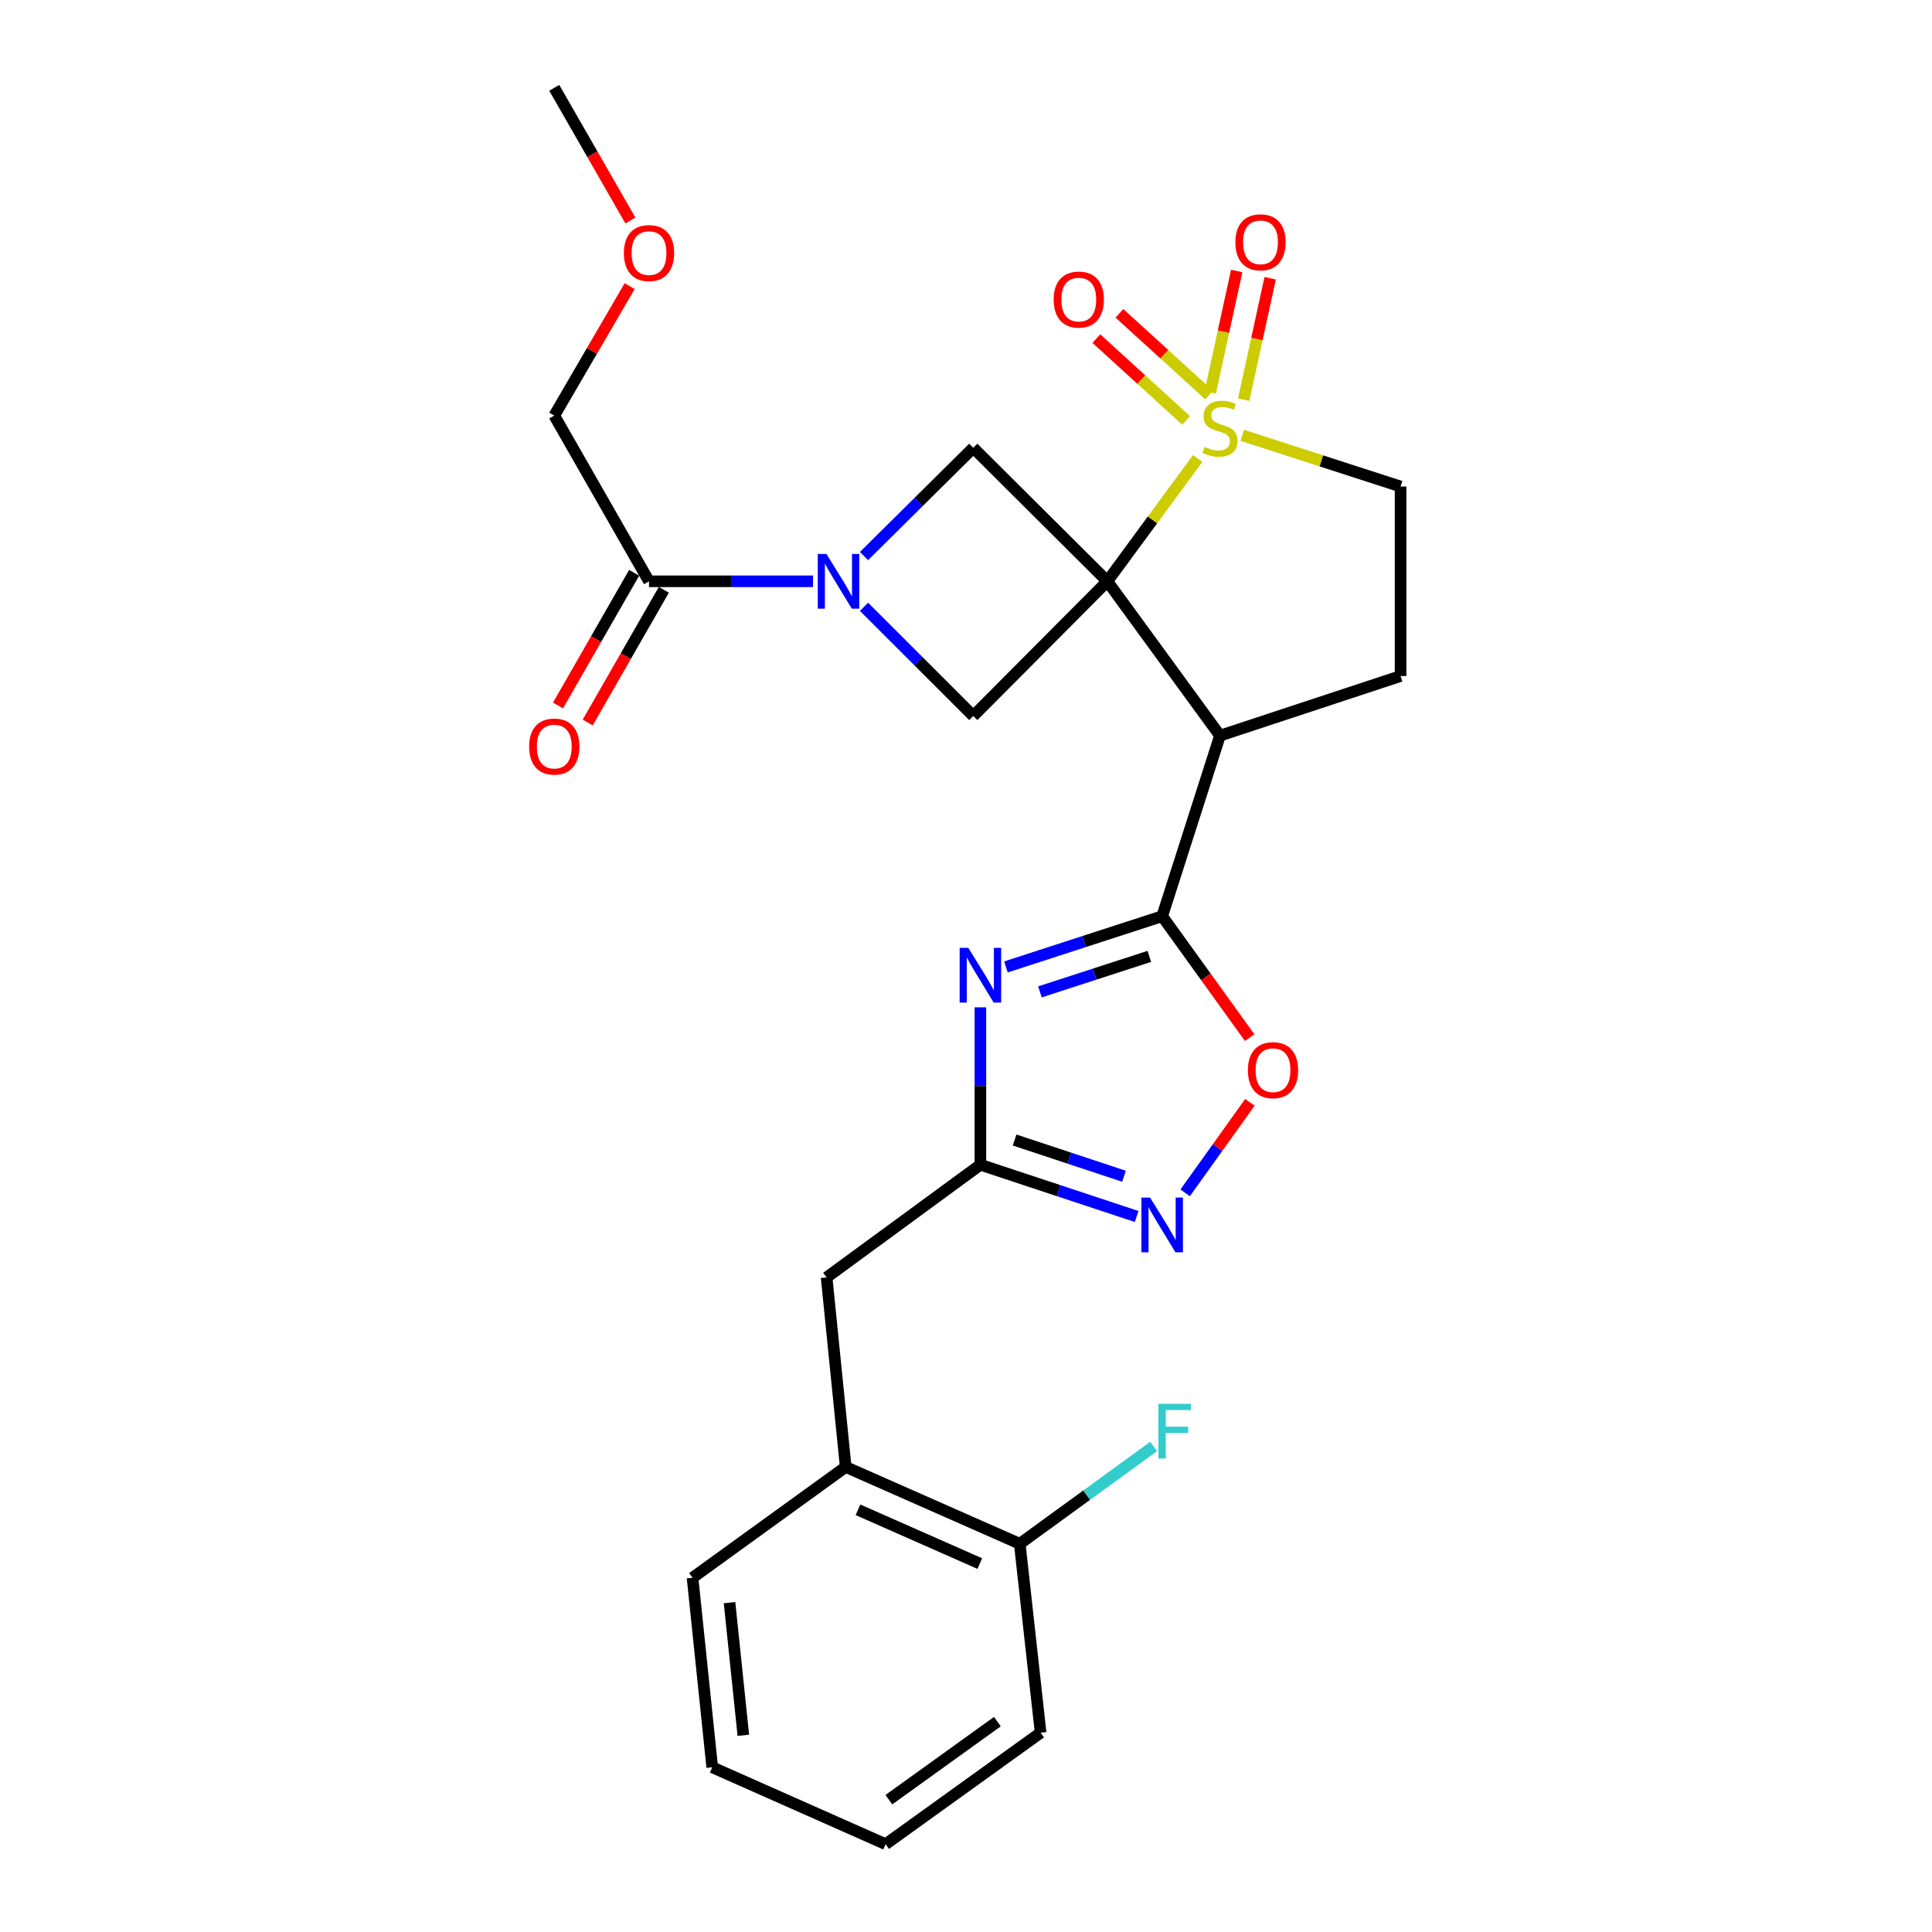 <?xml version='1.0' encoding='iso-8859-1'?>
<svg version='1.1' baseProfile='full'
              xmlns='http://www.w3.org/2000/svg'
                      xmlns:rdkit='http://www.rdkit.org/xml'
                      xmlns:xlink='http://www.w3.org/1999/xlink'
                  xml:space='preserve'
width='1000px' height='1000px' viewBox='0 0 1000 1000'>
<!-- END OF HEADER -->
<rect style='opacity:1.0;fill:#FFFFFF;stroke:none' width='1000' height='1000' x='0' y='0'> </rect>
<path class='bond-0' d='M 573.165,300.882 L 596.543,269.083' style='fill:none;fill-rule:evenodd;stroke:#000000;stroke-width:6px;stroke-linecap:butt;stroke-linejoin:miter;stroke-opacity:1' />
<path class='bond-0' d='M 596.543,269.083 L 619.921,237.284' style='fill:none;fill-rule:evenodd;stroke:#CCCC00;stroke-width:6px;stroke-linecap:butt;stroke-linejoin:miter;stroke-opacity:1' />
<path class='bond-1' d='M 573.165,300.882 L 631.462,380.767' style='fill:none;fill-rule:evenodd;stroke:#000000;stroke-width:6px;stroke-linecap:butt;stroke-linejoin:miter;stroke-opacity:1' />
<path class='bond-5' d='M 573.165,300.882 L 503.763,231.785' style='fill:none;fill-rule:evenodd;stroke:#000000;stroke-width:6px;stroke-linecap:butt;stroke-linejoin:miter;stroke-opacity:1' />
<path class='bond-6' d='M 573.165,300.882 L 503.763,370.598' style='fill:none;fill-rule:evenodd;stroke:#000000;stroke-width:6px;stroke-linecap:butt;stroke-linejoin:miter;stroke-opacity:1' />
<path class='bond-12' d='M 642.998,225.318 L 683.965,238.568' style='fill:none;fill-rule:evenodd;stroke:#CCCC00;stroke-width:6px;stroke-linecap:butt;stroke-linejoin:miter;stroke-opacity:1' />
<path class='bond-12' d='M 683.965,238.568 L 724.932,251.818' style='fill:none;fill-rule:evenodd;stroke:#000000;stroke-width:6px;stroke-linecap:butt;stroke-linejoin:miter;stroke-opacity:1' />
<path class='bond-13' d='M 643.731,206.89 L 650.579,175.457' style='fill:none;fill-rule:evenodd;stroke:#CCCC00;stroke-width:6px;stroke-linecap:butt;stroke-linejoin:miter;stroke-opacity:1' />
<path class='bond-13' d='M 650.579,175.457 L 657.427,144.024' style='fill:none;fill-rule:evenodd;stroke:#FF0000;stroke-width:6px;stroke-linecap:butt;stroke-linejoin:miter;stroke-opacity:1' />
<path class='bond-13' d='M 626.418,203.118 L 633.266,171.685' style='fill:none;fill-rule:evenodd;stroke:#CCCC00;stroke-width:6px;stroke-linecap:butt;stroke-linejoin:miter;stroke-opacity:1' />
<path class='bond-13' d='M 633.266,171.685 L 640.114,140.252' style='fill:none;fill-rule:evenodd;stroke:#FF0000;stroke-width:6px;stroke-linecap:butt;stroke-linejoin:miter;stroke-opacity:1' />
<path class='bond-14' d='M 625.877,204.51 L 602.648,183.339' style='fill:none;fill-rule:evenodd;stroke:#CCCC00;stroke-width:6px;stroke-linecap:butt;stroke-linejoin:miter;stroke-opacity:1' />
<path class='bond-14' d='M 602.648,183.339 L 579.418,162.168' style='fill:none;fill-rule:evenodd;stroke:#FF0000;stroke-width:6px;stroke-linecap:butt;stroke-linejoin:miter;stroke-opacity:1' />
<path class='bond-14' d='M 613.942,217.606 L 590.712,196.435' style='fill:none;fill-rule:evenodd;stroke:#CCCC00;stroke-width:6px;stroke-linecap:butt;stroke-linejoin:miter;stroke-opacity:1' />
<path class='bond-14' d='M 590.712,196.435 L 567.482,175.264' style='fill:none;fill-rule:evenodd;stroke:#FF0000;stroke-width:6px;stroke-linecap:butt;stroke-linejoin:miter;stroke-opacity:1' />
<path class='bond-2' d='M 631.462,380.767 L 601.545,474.228' style='fill:none;fill-rule:evenodd;stroke:#000000;stroke-width:6px;stroke-linecap:butt;stroke-linejoin:miter;stroke-opacity:1' />
<path class='bond-11' d='M 631.462,380.767 L 724.932,349.916' style='fill:none;fill-rule:evenodd;stroke:#000000;stroke-width:6px;stroke-linecap:butt;stroke-linejoin:miter;stroke-opacity:1' />
<path class='bond-3' d='M 601.545,474.228 L 561.107,487.356' style='fill:none;fill-rule:evenodd;stroke:#000000;stroke-width:6px;stroke-linecap:butt;stroke-linejoin:miter;stroke-opacity:1' />
<path class='bond-3' d='M 561.107,487.356 L 520.668,500.485' style='fill:none;fill-rule:evenodd;stroke:#0000FF;stroke-width:6px;stroke-linecap:butt;stroke-linejoin:miter;stroke-opacity:1' />
<path class='bond-3' d='M 594.885,495.02 L 566.578,504.21' style='fill:none;fill-rule:evenodd;stroke:#000000;stroke-width:6px;stroke-linecap:butt;stroke-linejoin:miter;stroke-opacity:1' />
<path class='bond-3' d='M 566.578,504.21 L 538.271,513.4' style='fill:none;fill-rule:evenodd;stroke:#0000FF;stroke-width:6px;stroke-linecap:butt;stroke-linejoin:miter;stroke-opacity:1' />
<path class='bond-9' d='M 601.545,474.228 L 624.184,505.646' style='fill:none;fill-rule:evenodd;stroke:#000000;stroke-width:6px;stroke-linecap:butt;stroke-linejoin:miter;stroke-opacity:1' />
<path class='bond-9' d='M 624.184,505.646 L 646.822,537.065' style='fill:none;fill-rule:evenodd;stroke:#FF0000;stroke-width:6px;stroke-linecap:butt;stroke-linejoin:miter;stroke-opacity:1' />
<path class='bond-7' d='M 507.455,521.387 L 507.455,562.129' style='fill:none;fill-rule:evenodd;stroke:#0000FF;stroke-width:6px;stroke-linecap:butt;stroke-linejoin:miter;stroke-opacity:1' />
<path class='bond-7' d='M 507.455,562.129 L 507.455,602.872' style='fill:none;fill-rule:evenodd;stroke:#000000;stroke-width:6px;stroke-linecap:butt;stroke-linejoin:miter;stroke-opacity:1' />
<path class='bond-4' d='M 447.222,314.081 L 475.493,342.34' style='fill:none;fill-rule:evenodd;stroke:#0000FF;stroke-width:6px;stroke-linecap:butt;stroke-linejoin:miter;stroke-opacity:1' />
<path class='bond-4' d='M 475.493,342.34 L 503.763,370.598' style='fill:none;fill-rule:evenodd;stroke:#000000;stroke-width:6px;stroke-linecap:butt;stroke-linejoin:miter;stroke-opacity:1' />
<path class='bond-10' d='M 420.825,300.882 L 378.372,300.882' style='fill:none;fill-rule:evenodd;stroke:#0000FF;stroke-width:6px;stroke-linecap:butt;stroke-linejoin:miter;stroke-opacity:1' />
<path class='bond-10' d='M 378.372,300.882 L 335.92,300.882' style='fill:none;fill-rule:evenodd;stroke:#000000;stroke-width:6px;stroke-linecap:butt;stroke-linejoin:miter;stroke-opacity:1' />
<path class='bond-27' d='M 447.211,287.81 L 475.487,259.798' style='fill:none;fill-rule:evenodd;stroke:#0000FF;stroke-width:6px;stroke-linecap:butt;stroke-linejoin:miter;stroke-opacity:1' />
<path class='bond-27' d='M 475.487,259.798 L 503.763,231.785' style='fill:none;fill-rule:evenodd;stroke:#000000;stroke-width:6px;stroke-linecap:butt;stroke-linejoin:miter;stroke-opacity:1' />
<path class='bond-15' d='M 507.455,602.872 L 427.855,661.199' style='fill:none;fill-rule:evenodd;stroke:#000000;stroke-width:6px;stroke-linecap:butt;stroke-linejoin:miter;stroke-opacity:1' />
<path class='bond-29' d='M 507.455,602.872 L 547.891,616.266' style='fill:none;fill-rule:evenodd;stroke:#000000;stroke-width:6px;stroke-linecap:butt;stroke-linejoin:miter;stroke-opacity:1' />
<path class='bond-29' d='M 547.891,616.266 L 588.327,629.66' style='fill:none;fill-rule:evenodd;stroke:#0000FF;stroke-width:6px;stroke-linecap:butt;stroke-linejoin:miter;stroke-opacity:1' />
<path class='bond-29' d='M 525.157,590.069 L 553.463,599.445' style='fill:none;fill-rule:evenodd;stroke:#000000;stroke-width:6px;stroke-linecap:butt;stroke-linejoin:miter;stroke-opacity:1' />
<path class='bond-29' d='M 553.463,599.445 L 581.768,608.821' style='fill:none;fill-rule:evenodd;stroke:#0000FF;stroke-width:6px;stroke-linecap:butt;stroke-linejoin:miter;stroke-opacity:1' />
<path class='bond-8' d='M 613.436,617.413 L 630.195,593.983' style='fill:none;fill-rule:evenodd;stroke:#0000FF;stroke-width:6px;stroke-linecap:butt;stroke-linejoin:miter;stroke-opacity:1' />
<path class='bond-8' d='M 630.195,593.983 L 646.953,570.552' style='fill:none;fill-rule:evenodd;stroke:#FF0000;stroke-width:6px;stroke-linecap:butt;stroke-linejoin:miter;stroke-opacity:1' />
<path class='bond-17' d='M 328.235,296.472 L 308.533,330.809' style='fill:none;fill-rule:evenodd;stroke:#000000;stroke-width:6px;stroke-linecap:butt;stroke-linejoin:miter;stroke-opacity:1' />
<path class='bond-17' d='M 308.533,330.809 L 288.831,365.147' style='fill:none;fill-rule:evenodd;stroke:#FF0000;stroke-width:6px;stroke-linecap:butt;stroke-linejoin:miter;stroke-opacity:1' />
<path class='bond-17' d='M 343.604,305.291 L 323.902,339.628' style='fill:none;fill-rule:evenodd;stroke:#000000;stroke-width:6px;stroke-linecap:butt;stroke-linejoin:miter;stroke-opacity:1' />
<path class='bond-17' d='M 323.902,339.628 L 304.2,373.965' style='fill:none;fill-rule:evenodd;stroke:#FF0000;stroke-width:6px;stroke-linecap:butt;stroke-linejoin:miter;stroke-opacity:1' />
<path class='bond-20' d='M 335.92,300.882 L 286.886,215.109' style='fill:none;fill-rule:evenodd;stroke:#000000;stroke-width:6px;stroke-linecap:butt;stroke-linejoin:miter;stroke-opacity:1' />
<path class='bond-28' d='M 724.932,349.916 L 724.932,251.818' style='fill:none;fill-rule:evenodd;stroke:#000000;stroke-width:6px;stroke-linecap:butt;stroke-linejoin:miter;stroke-opacity:1' />
<path class='bond-16' d='M 427.855,661.199 L 437.738,759.296' style='fill:none;fill-rule:evenodd;stroke:#000000;stroke-width:6px;stroke-linecap:butt;stroke-linejoin:miter;stroke-opacity:1' />
<path class='bond-18' d='M 437.738,759.296 L 527.822,799.066' style='fill:none;fill-rule:evenodd;stroke:#000000;stroke-width:6px;stroke-linecap:butt;stroke-linejoin:miter;stroke-opacity:1' />
<path class='bond-18' d='M 444.094,781.472 L 507.153,809.311' style='fill:none;fill-rule:evenodd;stroke:#000000;stroke-width:6px;stroke-linecap:butt;stroke-linejoin:miter;stroke-opacity:1' />
<path class='bond-22' d='M 437.738,759.296 L 358.453,816.648' style='fill:none;fill-rule:evenodd;stroke:#000000;stroke-width:6px;stroke-linecap:butt;stroke-linejoin:miter;stroke-opacity:1' />
<path class='bond-19' d='M 527.822,799.066 L 562.473,773.879' style='fill:none;fill-rule:evenodd;stroke:#000000;stroke-width:6px;stroke-linecap:butt;stroke-linejoin:miter;stroke-opacity:1' />
<path class='bond-19' d='M 562.473,773.879 L 597.124,748.691' style='fill:none;fill-rule:evenodd;stroke:#33CCCC;stroke-width:6px;stroke-linecap:butt;stroke-linejoin:miter;stroke-opacity:1' />
<path class='bond-23' d='M 527.822,799.066 L 538.621,896.849' style='fill:none;fill-rule:evenodd;stroke:#000000;stroke-width:6px;stroke-linecap:butt;stroke-linejoin:miter;stroke-opacity:1' />
<path class='bond-21' d='M 286.886,215.109 L 306.396,181.609' style='fill:none;fill-rule:evenodd;stroke:#000000;stroke-width:6px;stroke-linecap:butt;stroke-linejoin:miter;stroke-opacity:1' />
<path class='bond-21' d='M 306.396,181.609 L 325.905,148.108' style='fill:none;fill-rule:evenodd;stroke:#FF0000;stroke-width:6px;stroke-linecap:butt;stroke-linejoin:miter;stroke-opacity:1' />
<path class='bond-24' d='M 326.29,114.129 L 306.588,79.792' style='fill:none;fill-rule:evenodd;stroke:#FF0000;stroke-width:6px;stroke-linecap:butt;stroke-linejoin:miter;stroke-opacity:1' />
<path class='bond-24' d='M 306.588,79.792 L 286.886,45.455' style='fill:none;fill-rule:evenodd;stroke:#000000;stroke-width:6px;stroke-linecap:butt;stroke-linejoin:miter;stroke-opacity:1' />
<path class='bond-25' d='M 358.453,816.648 L 368.652,914.745' style='fill:none;fill-rule:evenodd;stroke:#000000;stroke-width:6px;stroke-linecap:butt;stroke-linejoin:miter;stroke-opacity:1' />
<path class='bond-25' d='M 377.607,829.53 L 384.746,898.198' style='fill:none;fill-rule:evenodd;stroke:#000000;stroke-width:6px;stroke-linecap:butt;stroke-linejoin:miter;stroke-opacity:1' />
<path class='bond-30' d='M 538.621,896.849 L 458.391,954.545' style='fill:none;fill-rule:evenodd;stroke:#000000;stroke-width:6px;stroke-linecap:butt;stroke-linejoin:miter;stroke-opacity:1' />
<path class='bond-30' d='M 516.241,891.117 L 460.08,931.505' style='fill:none;fill-rule:evenodd;stroke:#000000;stroke-width:6px;stroke-linecap:butt;stroke-linejoin:miter;stroke-opacity:1' />
<path class='bond-26' d='M 368.652,914.745 L 458.391,954.545' style='fill:none;fill-rule:evenodd;stroke:#000000;stroke-width:6px;stroke-linecap:butt;stroke-linejoin:miter;stroke-opacity:1' />
<path  class='atom-1' d='M 623.462 231.307
Q 623.782 231.427, 625.102 231.987
Q 626.422 232.547, 627.862 232.907
Q 629.342 233.227, 630.782 233.227
Q 633.462 233.227, 635.022 231.947
Q 636.582 230.627, 636.582 228.347
Q 636.582 226.787, 635.782 225.827
Q 635.022 224.867, 633.822 224.347
Q 632.622 223.827, 630.622 223.227
Q 628.102 222.467, 626.582 221.747
Q 625.102 221.027, 624.022 219.507
Q 622.982 217.987, 622.982 215.427
Q 622.982 211.867, 625.382 209.667
Q 627.822 207.467, 632.622 207.467
Q 635.902 207.467, 639.622 209.027
L 638.702 212.107
Q 635.302 210.707, 632.742 210.707
Q 629.982 210.707, 628.462 211.867
Q 626.942 212.987, 626.982 214.947
Q 626.982 216.467, 627.742 217.387
Q 628.542 218.307, 629.662 218.827
Q 630.822 219.347, 632.742 219.947
Q 635.302 220.747, 636.822 221.547
Q 638.342 222.347, 639.422 223.987
Q 640.542 225.587, 640.542 228.347
Q 640.542 232.267, 637.902 234.387
Q 635.302 236.467, 630.942 236.467
Q 628.422 236.467, 626.502 235.907
Q 624.622 235.387, 622.382 234.467
L 623.462 231.307
' fill='#CCCC00'/>
<path  class='atom-4' d='M 501.195 490.614
L 510.475 505.614
Q 511.395 507.094, 512.875 509.774
Q 514.355 512.454, 514.435 512.614
L 514.435 490.614
L 518.195 490.614
L 518.195 518.934
L 514.315 518.934
L 504.355 502.534
Q 503.195 500.614, 501.955 498.414
Q 500.755 496.214, 500.395 495.534
L 500.395 518.934
L 496.715 518.934
L 496.715 490.614
L 501.195 490.614
' fill='#0000FF'/>
<path  class='atom-5' d='M 427.757 286.722
L 437.037 301.722
Q 437.957 303.202, 439.437 305.882
Q 440.917 308.562, 440.997 308.722
L 440.997 286.722
L 444.757 286.722
L 444.757 315.042
L 440.877 315.042
L 430.917 298.642
Q 429.757 296.722, 428.517 294.522
Q 427.317 292.322, 426.957 291.642
L 426.957 315.042
L 423.277 315.042
L 423.277 286.722
L 427.757 286.722
' fill='#0000FF'/>
<path  class='atom-9' d='M 595.285 619.878
L 604.565 634.878
Q 605.485 636.358, 606.965 639.038
Q 608.445 641.718, 608.525 641.878
L 608.525 619.878
L 612.285 619.878
L 612.285 648.198
L 608.405 648.198
L 598.445 631.798
Q 597.285 629.878, 596.045 627.678
Q 594.845 625.478, 594.485 624.798
L 594.485 648.198
L 590.805 648.198
L 590.805 619.878
L 595.285 619.878
' fill='#0000FF'/>
<path  class='atom-10' d='M 645.907 553.918
Q 645.907 547.118, 649.267 543.318
Q 652.627 539.518, 658.907 539.518
Q 665.187 539.518, 668.547 543.318
Q 671.907 547.118, 671.907 553.918
Q 671.907 560.798, 668.507 564.718
Q 665.107 568.598, 658.907 568.598
Q 652.667 568.598, 649.267 564.718
Q 645.907 560.838, 645.907 553.918
M 658.907 565.398
Q 663.227 565.398, 665.547 562.518
Q 667.907 559.598, 667.907 553.918
Q 667.907 548.358, 665.547 545.558
Q 663.227 542.718, 658.907 542.718
Q 654.587 542.718, 652.227 545.518
Q 649.907 548.318, 649.907 553.918
Q 649.907 559.638, 652.227 562.518
Q 654.587 565.398, 658.907 565.398
' fill='#FF0000'/>
<path  class='atom-14' d='M 639.43 125.42
Q 639.43 118.62, 642.79 114.82
Q 646.15 111.02, 652.43 111.02
Q 658.71 111.02, 662.07 114.82
Q 665.43 118.62, 665.43 125.42
Q 665.43 132.3, 662.03 136.22
Q 658.63 140.1, 652.43 140.1
Q 646.19 140.1, 642.79 136.22
Q 639.43 132.34, 639.43 125.42
M 652.43 136.9
Q 656.75 136.9, 659.07 134.02
Q 661.43 131.1, 661.43 125.42
Q 661.43 119.86, 659.07 117.06
Q 656.75 114.22, 652.43 114.22
Q 648.11 114.22, 645.75 117.02
Q 643.43 119.82, 643.43 125.42
Q 643.43 131.14, 645.75 134.02
Q 648.11 136.9, 652.43 136.9
' fill='#FF0000'/>
<path  class='atom-15' d='M 545.369 155.051
Q 545.369 148.251, 548.729 144.451
Q 552.089 140.651, 558.369 140.651
Q 564.649 140.651, 568.009 144.451
Q 571.369 148.251, 571.369 155.051
Q 571.369 161.931, 567.969 165.851
Q 564.569 169.731, 558.369 169.731
Q 552.129 169.731, 548.729 165.851
Q 545.369 161.971, 545.369 155.051
M 558.369 166.531
Q 562.689 166.531, 565.009 163.651
Q 567.369 160.731, 567.369 155.051
Q 567.369 149.491, 565.009 146.691
Q 562.689 143.851, 558.369 143.851
Q 554.049 143.851, 551.689 146.651
Q 549.369 149.451, 549.369 155.051
Q 549.369 160.771, 551.689 163.651
Q 554.049 166.531, 558.369 166.531
' fill='#FF0000'/>
<path  class='atom-18' d='M 273.886 386.419
Q 273.886 379.619, 277.246 375.819
Q 280.606 372.019, 286.886 372.019
Q 293.166 372.019, 296.526 375.819
Q 299.886 379.619, 299.886 386.419
Q 299.886 393.299, 296.486 397.219
Q 293.086 401.099, 286.886 401.099
Q 280.646 401.099, 277.246 397.219
Q 273.886 393.339, 273.886 386.419
M 286.886 397.899
Q 291.206 397.899, 293.526 395.019
Q 295.886 392.099, 295.886 386.419
Q 295.886 380.859, 293.526 378.059
Q 291.206 375.219, 286.886 375.219
Q 282.566 375.219, 280.206 378.019
Q 277.886 380.819, 277.886 386.419
Q 277.886 392.139, 280.206 395.019
Q 282.566 397.899, 286.886 397.899
' fill='#FF0000'/>
<path  class='atom-20' d='M 599.603 726.609
L 616.443 726.609
L 616.443 729.849
L 603.403 729.849
L 603.403 738.449
L 615.003 738.449
L 615.003 741.729
L 603.403 741.729
L 603.403 754.929
L 599.603 754.929
L 599.603 726.609
' fill='#33CCCC'/>
<path  class='atom-22' d='M 322.92 130.992
Q 322.92 124.192, 326.28 120.392
Q 329.64 116.592, 335.92 116.592
Q 342.2 116.592, 345.56 120.392
Q 348.92 124.192, 348.92 130.992
Q 348.92 137.872, 345.52 141.792
Q 342.12 145.672, 335.92 145.672
Q 329.68 145.672, 326.28 141.792
Q 322.92 137.912, 322.92 130.992
M 335.92 142.472
Q 340.24 142.472, 342.56 139.592
Q 344.92 136.672, 344.92 130.992
Q 344.92 125.432, 342.56 122.632
Q 340.24 119.792, 335.92 119.792
Q 331.6 119.792, 329.24 122.592
Q 326.92 125.392, 326.92 130.992
Q 326.92 136.712, 329.24 139.592
Q 331.6 142.472, 335.92 142.472
' fill='#FF0000'/>
</svg>
